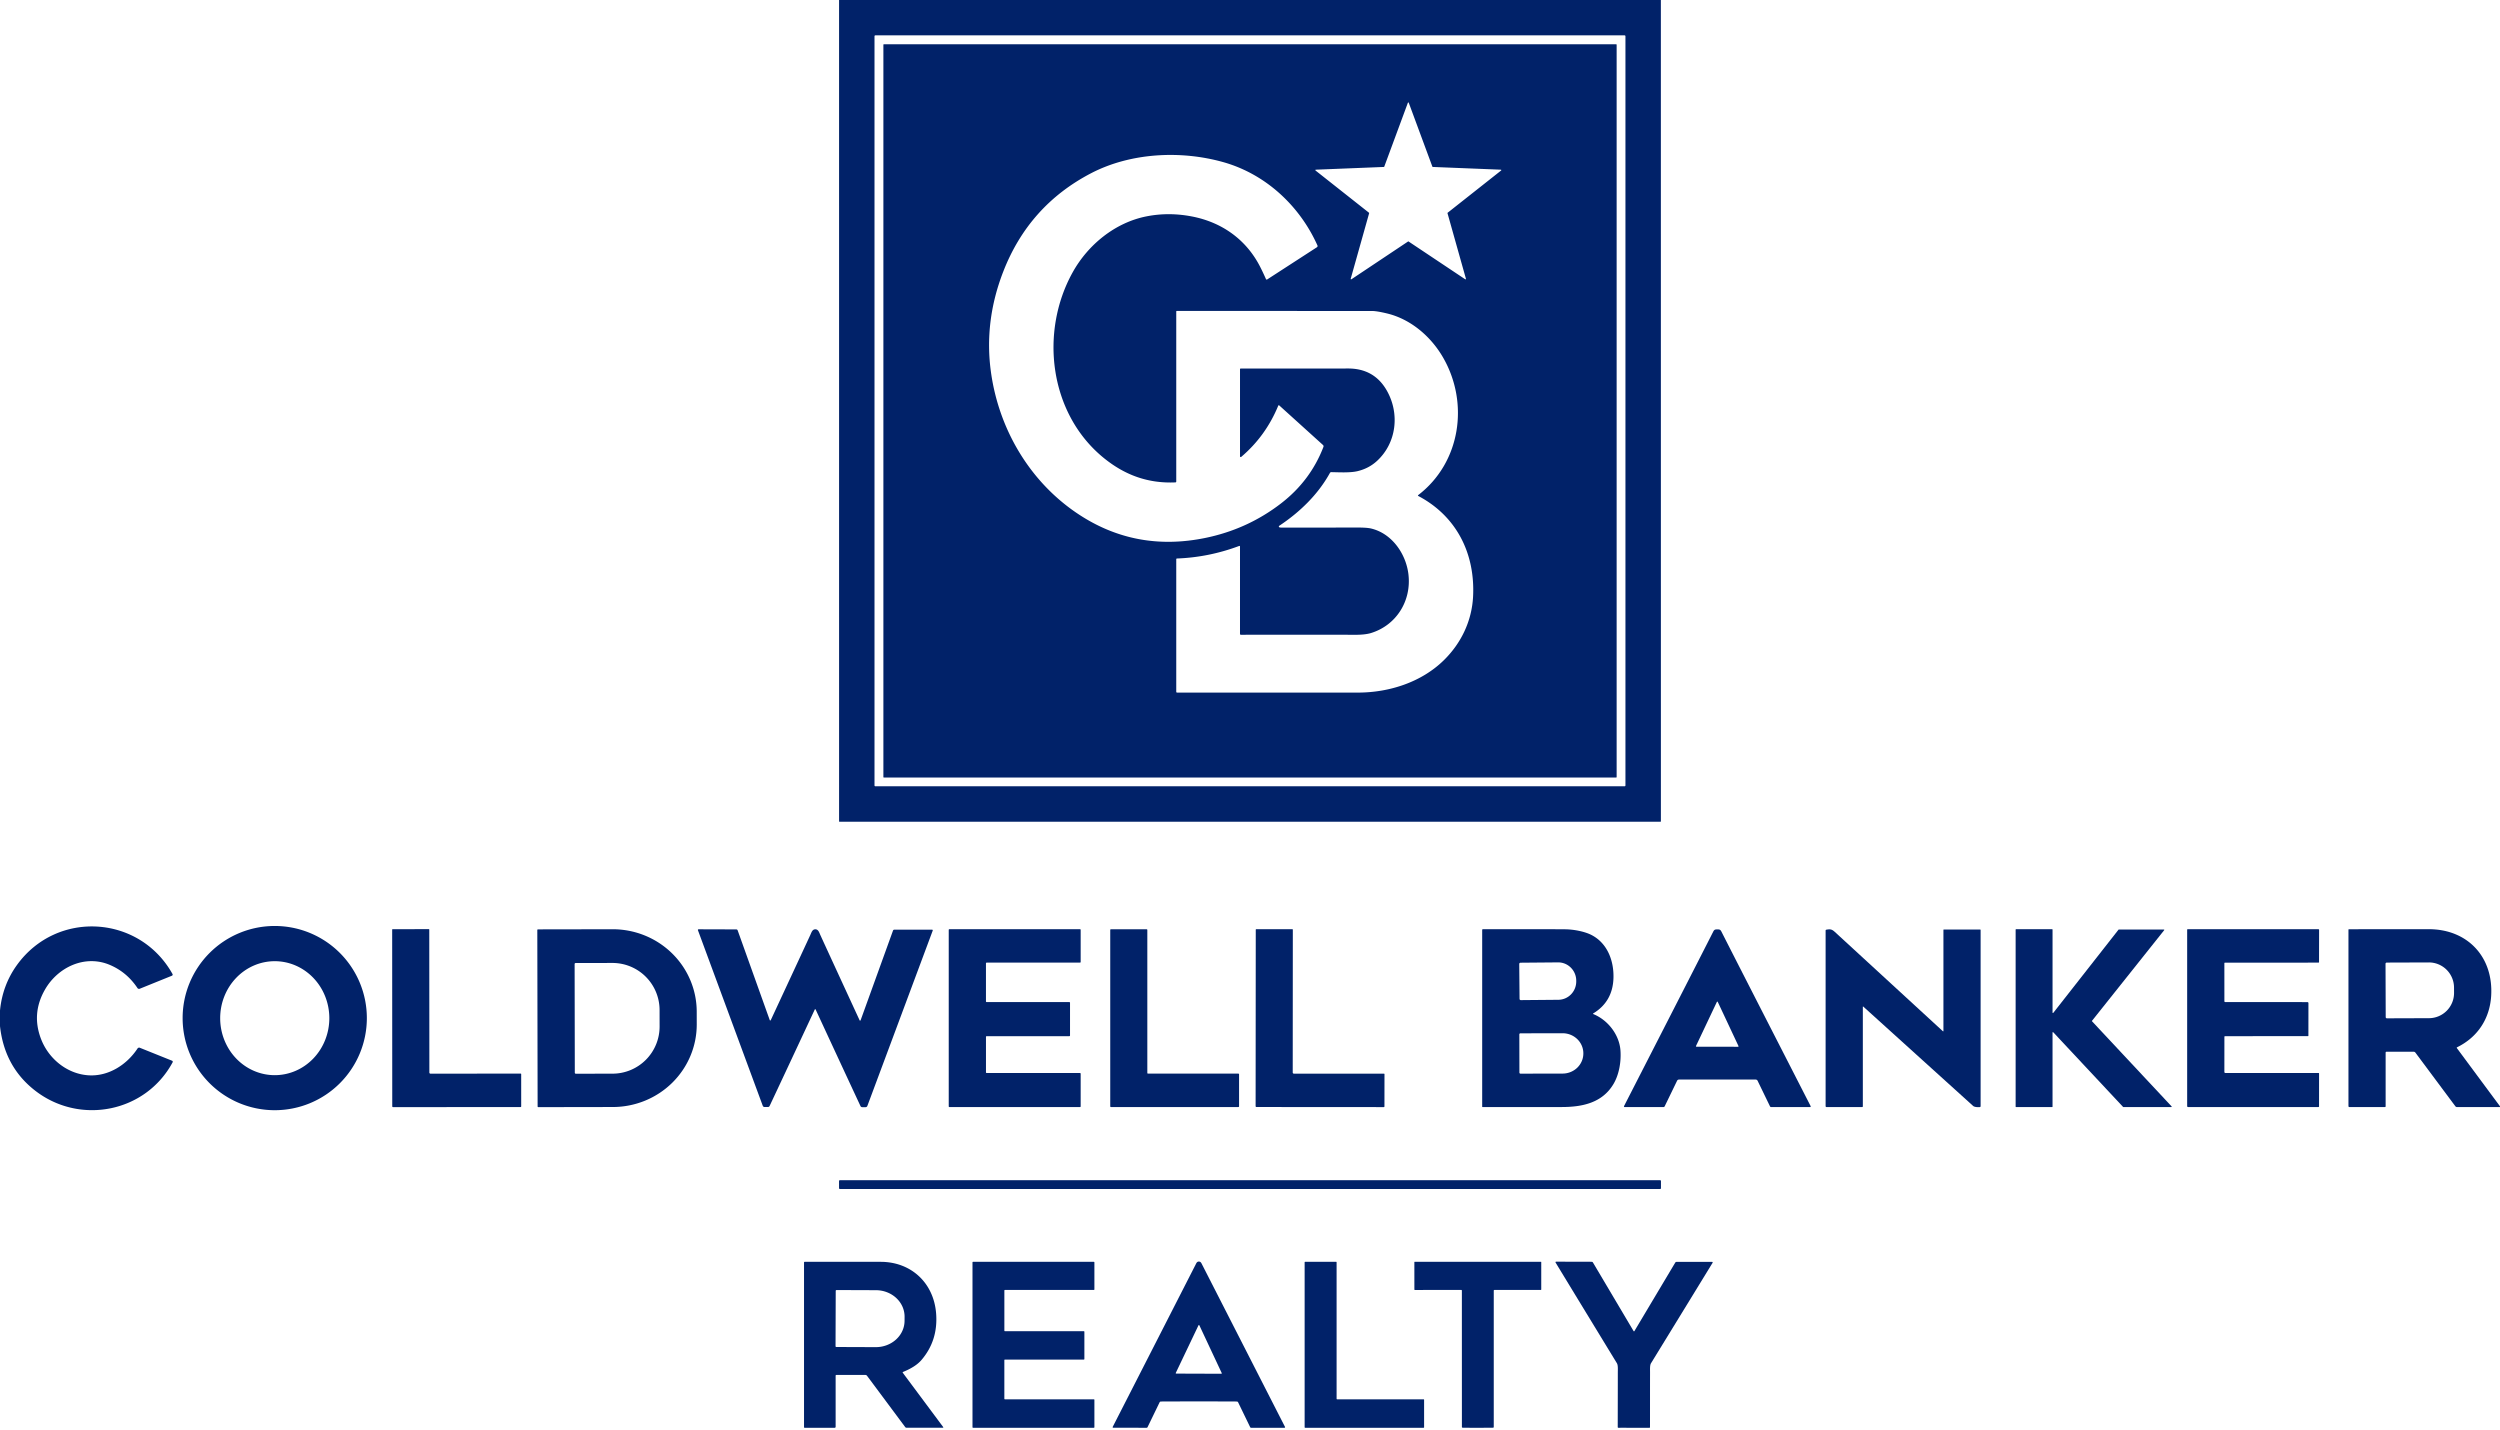 <?xml version="1.0" encoding="UTF-8" standalone="no"?>
<!DOCTYPE svg PUBLIC "-//W3C//DTD SVG 1.1//EN" "http://www.w3.org/Graphics/SVG/1.1/DTD/svg11.dtd">
<svg xmlns="http://www.w3.org/2000/svg" version="1.1" viewBox="0.00 0.00 1914.00 1095.00">
<g>
<path fill="#012269" d="
  M 1271.56 0.00
  L 1271.58 628.76
  A 0.38 0.38 0.0 0 1 1271.20 629.14
  L 642.73 629.14
  A 0.33 0.32 0.0 0 1 642.40 628.82
  L 642.39 0.00
  L 1271.56 0.00
  Z
  M 1244.44 27.72
  A 0.65 0.65 0.0 0 0 1243.79 27.07
  L 670.17 27.07
  A 0.65 0.65 0.0 0 0 669.52 27.72
  L 669.52 601.34
  A 0.65 0.65 0.0 0 0 670.17 601.99
  L 1243.79 601.99
  A 0.65 0.65 0.0 0 0 1244.44 601.34
  L 1244.44 27.72
  Z"
/>
<path fill="#012269" d="
  M 0.00 785.63
  L 0.00 773.62
  Q 1.93 754.17 12.91 738.91
  C 43.39 696.53 106.75 700.32 132.08 745.72
  A 0.92 0.91 64.3 0 1 131.63 747.01
  L 106.99 756.98
  A 1.45 1.45 0.0 0 1 105.23 756.44
  Q 97.04 744.16 83.91 738.66
  C 65.01 730.73 44.30 740.41 34.43 757.63
  Q 23.74 776.27 31.68 796.11
  C 37.71 811.16 52.03 822.53 68.42 823.29
  C 83.32 823.97 97.14 815.11 105.31 802.71
  A 1.44 1.44 0.0 0 1 107.05 802.17
  L 131.73 812.08
  A 0.87 0.87 0.0 0 1 132.17 813.29
  C 111.57 851.54 61.79 861.35 27.68 835.58
  Q 3.47 817.28 0.00 785.63
  Z"
/>
<path fill="#012269" d="
  M 1914.00 847.00
  L 1914.00 847.56
  L 1881.10 847.58
  A 1.63 1.63 0.0 0 1 1879.79 846.92
  L 1849.23 805.88
  A 1.68 1.67 -18.3 0 0 1847.89 805.21
  L 1827.09 805.21
  A 0.65 0.65 0.0 0 0 1826.44 805.86
  L 1826.44 847.01
  A 0.58 0.57 -0.0 0 1 1825.86 847.58
  L 1798.71 847.58
  A 0.73 0.73 0.0 0 1 1797.98 846.85
  L 1797.98 711.81
  A 0.38 0.37 90.0 0 1 1798.35 711.43
  Q 1847.18 711.37 1859.50 711.39
  C 1889.23 711.41 1909.20 732.73 1907.22 762.74
  C 1906.08 780.00 1896.84 794.14 1881.10 801.81
  A 0.39 0.39 0.0 0 0 1880.95 802.39
  L 1914.00 847.00
  Z
  M 1826.36 737.86
  L 1826.50 778.72
  A 0.91 0.91 0.0 0 0 1827.41 779.63
  L 1859.64 779.52
  A 19.30 19.24 89.8 0 0 1878.82 760.15
  L 1878.80 756.07
  A 19.30 19.24 89.8 0 0 1859.50 736.84
  L 1827.27 736.95
  A 0.91 0.91 0.0 0 0 1826.36 737.86
  Z"
/>
</g>
<g>
<path fill="#012269" d="
  M 280.86 779.45
  A 70.52 70.52 0.0 0 1 210.34 849.97
  A 70.52 70.52 0.0 0 1 139.82 779.45
  A 70.52 70.52 0.0 0 1 210.34 708.93
  A 70.52 70.52 0.0 0 1 280.86 779.45
  Z
  M 210.35 735.89
  A 43.63 41.78 -90.0 0 0 168.57 779.52
  A 43.63 41.78 -90.0 0 0 210.35 823.15
  A 43.63 41.78 -90.0 0 0 252.13 779.52
  A 43.63 41.78 -90.0 0 0 210.35 735.89
  Z"
/>
<path fill="#012269" d="
  M 411.36 712.06
  A 0.53 0.53 0.0 0 1 411.89 711.53
  L 468.99 711.43
  A 64.31 63.18 -0.1 0 1 533.41 774.49
  L 533.43 784.23
  A 64.31 63.18 -0.1 0 1 469.23 847.53
  L 412.13 847.63
  A 0.53 0.53 0.0 0 1 411.60 847.10
  L 411.36 712.06
  Z
  M 439.93 738.07
  L 440.07 821.27
  A 0.78 0.78 0.0 0 0 440.85 822.05
  L 468.99 822.00
  A 36.07 36.06 89.9 0 0 504.99 785.86
  L 504.97 773.24
  A 36.07 36.06 89.9 0 0 468.85 737.24
  L 440.71 737.29
  A 0.78 0.78 0.0 0 0 439.93 738.07
  Z"
/>
<path fill="#012269" d="
  M 818.68 793.29
  L 755.39 793.29
  A 0.53 0.53 0.0 0 0 754.86 793.82
  L 754.86 820.98
  A 0.53 0.53 0.0 0 0 755.39 821.51
  L 826.83 821.51
  A 0.53 0.53 0.0 0 1 827.36 822.04
  L 827.36 847.05
  A 0.53 0.53 0.0 0 1 826.83 847.58
  L 726.88 847.58
  A 0.53 0.53 0.0 0 1 726.35 847.05
  L 726.35 711.92
  A 0.53 0.53 0.0 0 1 726.88 711.39
  L 826.83 711.39
  A 0.53 0.53 0.0 0 1 827.36 711.92
  L 827.36 736.46
  A 0.53 0.53 0.0 0 1 826.83 736.99
  L 755.38 736.99
  A 0.53 0.53 0.0 0 0 754.85 737.52
  L 754.85 766.67
  A 0.53 0.53 0.0 0 0 755.38 767.20
  L 818.68 767.20
  A 0.53 0.53 0.0 0 1 819.21 767.73
  L 819.21 792.76
  A 0.53 0.53 0.0 0 1 818.68 793.29
  Z"
/>
<path fill="#012269" d="
  M 989.42 711.41
  A 0.37 0.37 0.0 0 1 989.79 711.78
  L 989.71 821.12
  A 0.86 0.86 0.0 0 0 990.57 821.98
  L 1059.57 822.00
  A 0.38 0.38 0.0 0 1 1059.96 822.38
  L 1059.93 847.08
  A 0.52 0.52 0.0 0 1 1059.41 847.60
  L 961.93 847.53
  A 0.63 0.63 0.0 0 1 961.30 846.90
  L 961.41 711.77
  A 0.35 0.34 -90.0 0 1 961.75 711.42
  L 989.42 711.41
  Z"
/>
<path fill="#012269" d="
  M 1219.76 775.89
  A 0.27 0.26 40.4 0 0 1219.80 776.36
  C 1231.13 780.98 1239.80 792.29 1240.63 804.32
  C 1241.21 812.63 1239.70 822.57 1235.18 830.09
  C 1226.55 844.44 1211.32 847.55 1195.50 847.55
  Q 1146.65 847.56 1135.12 847.58
  A 0.36 0.36 0.0 0 1 1134.76 847.22
  L 1134.76 711.97
  A 0.56 0.55 -90.0 0 1 1135.31 711.41
  Q 1181.96 711.33 1198.24 711.47
  C 1204.49 711.52 1213.12 713.02 1218.71 715.97
  C 1230.61 722.24 1235.65 735.52 1235.27 748.73
  Q 1234.75 766.79 1219.76 775.89
  Z
  M 1163.13 738.04
  L 1163.37 764.72
  A 0.98 0.98 0.0 0 0 1164.36 765.69
  L 1193.09 765.44
  A 14.04 13.80 89.5 0 0 1206.77 751.28
  L 1206.77 750.72
  A 14.04 13.80 89.5 0 0 1192.84 736.80
  L 1164.11 737.05
  A 0.98 0.98 0.0 0 0 1163.13 738.04
  Z
  M 1163.20 791.92
  L 1163.26 821.18
  A 0.81 0.81 0.0 0 0 1164.07 821.99
  L 1196.36 821.93
  A 15.88 15.37 -0.1 0 0 1212.21 806.54
  L 1212.21 806.40
  A 15.88 15.37 -0.1 0 0 1196.30 791.05
  L 1164.01 791.11
  A 0.81 0.81 0.0 0 0 1163.20 791.92
  Z"
/>
<path fill="#012269" d="
  M 328.28 711.35
  A 0.37 0.37 0.0 0 1 328.65 711.72
  L 328.72 821.15
  A 0.86 0.86 0.0 0 0 329.58 822.01
  L 398.63 821.94
  A 0.38 0.38 0.0 0 1 399.02 822.32
  L 399.03 847.04
  A 0.52 0.52 0.0 0 1 398.51 847.56
  L 300.95 847.62
  A 0.63 0.63 0.0 0 1 300.31 846.99
  L 300.25 711.75
  A 0.35 0.34 90.0 0 1 300.59 711.40
  L 328.28 711.35
  Z"
/>
<path fill="#012269" d="
  M 624.22 711.47
  C 626.56 711.47 627.20 713.99 628.10 715.96
  Q 631.96 724.43 658.12 781.15
  A 0.41 0.41 0.0 0 0 658.88 781.12
  L 683.68 712.47
  A 1.12 1.11 -79.7 0 1 684.72 711.74
  L 713.59 711.74
  A 0.54 0.54 0.0 0 1 714.09 712.47
  L 664.05 846.70
  A 1.47 1.46 -79.6 0 1 662.68 847.65
  L 660.11 847.65
  A 1.47 1.46 -12.3 0 1 658.78 846.80
  Q 643.83 814.72 624.50 772.98
  Q 624.32 772.61 624.12 772.61
  Q 623.92 772.61 623.74 772.98
  Q 604.28 814.66 589.23 846.69
  A 1.47 1.46 12.4 0 1 587.89 847.54
  L 585.32 847.53
  A 1.47 1.46 79.7 0 1 583.96 846.57
  L 534.34 712.19
  A 0.54 0.54 0.0 0 1 534.84 711.46
  L 563.71 711.55
  A 1.12 1.11 79.9 0 1 564.75 712.28
  L 589.33 781.01
  A 0.41 0.41 0.0 0 0 590.09 781.04
  Q 616.43 724.41 620.32 715.94
  C 621.22 713.98 621.88 711.47 624.22 711.47
  Z"
/>
<path fill="#012269" d="
  M 878.93 821.97
  L 948.09 821.97
  A 0.54 0.54 0.0 0 1 948.63 822.51
  L 948.63 847.01
  A 0.54 0.54 0.0 0 1 948.09 847.55
  L 850.54 847.55
  A 0.54 0.54 0.0 0 1 850.00 847.01
  L 850.00 711.99
  A 0.54 0.54 0.0 0 1 850.54 711.45
  L 877.85 711.45
  A 0.54 0.54 0.0 0 1 878.39 711.99
  L 878.39 821.43
  A 0.54 0.54 0.0 0 0 878.93 821.97
  Z"
/>
<path fill="#012269" d="
  M 1314.79 711.55
  C 1316.44 711.55 1317.12 711.64 1317.95 713.29
  Q 1326.56 730.33 1386.23 846.86
  A 0.49 0.49 0.0 0 1 1385.79 847.58
  L 1356.03 847.58
  A 1.04 1.03 -12.8 0 1 1355.10 847.00
  L 1345.61 827.42
  A 1.63 1.62 76.6 0 0 1344.15 826.51
  Q 1325.81 826.51 1314.79 826.51
  Q 1303.77 826.51 1285.43 826.51
  A 1.63 1.62 -76.6 0 0 1283.97 827.42
  L 1274.48 847.00
  A 1.04 1.03 12.8 0 1 1273.55 847.58
  L 1243.79 847.57
  A 0.49 0.49 0.0 0 1 1243.35 846.85
  Q 1303.02 730.33 1311.63 713.29
  C 1312.47 711.64 1313.15 711.55 1314.79 711.55
  Z
  M 1298.45 800.82
  A 0.38 0.38 0.0 0 0 1298.79 801.36
  L 1330.65 801.41
  A 0.38 0.38 0.0 0 0 1330.99 800.87
  L 1315.12 767.06
  A 0.38 0.38 0.0 0 0 1314.44 767.06
  L 1298.45 800.82
  Z"
/>
<path fill="#012269" d="
  M 1487.48 789.52
  A 0.25 0.24 -69.1 0 0 1487.89 789.33
  L 1487.89 711.97
  A 0.34 0.34 0.0 0 1 1488.23 711.63
  L 1515.95 711.63
  A 0.41 0.41 0.0 0 1 1516.36 712.04
  L 1516.36 846.88
  A 0.72 0.71 87.9 0 1 1515.70 847.60
  Q 1513.08 847.80 1511.37 847.15
  A 2.56 2.39 -11.4 0 1 1510.59 846.67
  L 1426.51 770.63
  A 0.19 0.19 0.0 0 0 1426.19 770.77
  L 1426.19 847.01
  A 0.57 0.57 0.0 0 1 1425.62 847.58
  L 1398.38 847.58
  A 0.69 0.69 0.0 0 1 1397.69 846.89
  L 1397.69 712.41
  A 0.64 0.64 0.0 0 1 1398.22 711.78
  C 1401.14 711.27 1402.38 711.31 1404.79 713.52
  Q 1463.02 767.04 1487.48 789.52
  Z"
/>
<path fill="#012269" d="
  M 1622.20 711.63
  L 1656.65 711.63
  A 0.32 0.32 0.0 0 1 1656.90 712.15
  L 1601.66 781.50
  A 0.32 0.32 0.0 0 0 1601.68 781.92
  L 1662.56 847.04
  A 0.32 0.32 0.0 0 1 1662.32 847.58
  L 1625.67 847.58
  A 0.32 0.32 0.0 0 1 1625.44 847.48
  L 1571.97 790.30
  A 0.32 0.32 0.0 0 0 1571.42 790.52
  L 1571.42 847.26
  A 0.32 0.32 0.0 0 1 1571.10 847.58
  L 1543.49 847.58
  A 0.32 0.32 0.0 0 1 1543.17 847.26
  L 1543.17 711.74
  A 0.32 0.32 0.0 0 1 1543.49 711.42
  L 1571.11 711.42
  A 0.32 0.32 0.0 0 1 1571.43 711.74
  L 1571.43 775.24
  A 0.32 0.32 0.0 0 0 1572.00 775.44
  L 1621.94 711.75
  A 0.32 0.32 0.0 0 1 1622.20 711.63
  Z"
/>
<path fill="#012269" d="
  M 1766.59 767.21
  A 0.75 0.75 0.0 0 1 1767.34 767.96
  L 1767.31 792.93
  A 0.35 0.35 0.0 0 1 1766.96 793.27
  L 1703.51 793.30
  A 0.51 0.51 0.0 0 0 1703.00 793.81
  L 1702.98 820.69
  A 0.80 0.79 89.7 0 0 1703.78 821.49
  L 1775.09 821.49
  A 0.39 0.39 0.0 0 1 1775.48 821.88
  L 1775.46 847.07
  A 0.49 0.49 0.0 0 1 1774.97 847.56
  L 1675.18 847.55
  A 0.69 0.69 0.0 0 1 1674.49 846.86
  L 1674.49 711.83
  A 0.44 0.43 0.0 0 1 1674.93 711.40
  L 1775.00 711.42
  A 0.51 0.50 -90.0 0 1 1775.50 711.93
  L 1775.45 736.59
  A 0.40 0.40 0.0 0 1 1775.05 736.99
  L 1703.41 737.02
  A 0.43 0.43 0.0 0 0 1702.98 737.45
  L 1702.99 766.54
  A 0.65 0.65 0.0 0 0 1703.64 767.19
  L 1766.59 767.21
  Z"
/>
<rect fill="#012269" x="642.37" y="903.57" width="629.26" height="6.72" rx="0.55"/>
<path fill="#012269" d="
  M 829.76 1040.90
  L 769.37 1040.90
  A 0.44 0.44 0.0 0 0 768.93 1041.34
  L 768.93 1070.87
  A 0.44 0.44 0.0 0 0 769.37 1071.31
  L 837.43 1071.31
  A 0.44 0.44 0.0 0 1 837.87 1071.75
  L 837.87 1092.66
  A 0.44 0.44 0.0 0 1 837.43 1093.10
  L 744.98 1093.10
  A 0.44 0.44 0.0 0 1 744.54 1092.66
  L 744.54 966.49
  A 0.44 0.44 0.0 0 1 744.98 966.05
  L 837.43 966.05
  A 0.44 0.44 0.0 0 1 837.87 966.49
  L 837.87 987.15
  A 0.44 0.44 0.0 0 1 837.43 987.59
  L 769.38 987.59
  A 0.44 0.44 0.0 0 0 768.94 988.03
  L 768.94 1018.73
  A 0.44 0.44 0.0 0 0 769.38 1019.17
  L 829.76 1019.17
  A 0.44 0.44 0.0 0 1 830.20 1019.61
  L 830.20 1040.46
  A 0.44 0.44 0.0 0 1 829.76 1040.90
  Z"
/>
<path fill="#012269" d="
  M 917.85 965.85
  Q 919.15 965.85 919.84 967.20
  Q 978.68 1082.44 983.80 1092.43
  A 0.46 0.45 76.3 0 1 983.40 1093.10
  L 957.85 1093.10
  A 0.80 0.80 0.0 0 1 957.13 1092.65
  L 947.92 1073.65
  A 1.18 1.16 -12.2 0 0 946.90 1073.00
  Q 942.75 1072.93 917.84 1072.93
  Q 892.94 1072.93 888.79 1073.00
  A 1.18 1.16 12.2 0 0 887.77 1073.65
  L 878.56 1092.65
  A 0.80 0.80 0.0 0 1 877.84 1093.10
  L 852.29 1093.09
  A 0.46 0.45 -76.3 0 1 851.89 1092.42
  Q 857.01 1082.43 915.86 967.20
  Q 916.55 965.85 917.85 965.85
  Z
  M 900.18 1051.10
  A 0.37 0.37 0.0 0 0 900.51 1051.63
  L 935.02 1051.75
  A 0.37 0.37 0.0 0 0 935.36 1051.22
  L 918.23 1014.66
  A 0.37 0.37 0.0 0 0 917.56 1014.66
  L 900.18 1051.10
  Z"
/>
<path fill="#012269" d="
  M 722.12 1092.56
  A 0.33 0.33 0.0 0 1 721.86 1093.09
  L 694.06 1093.09
  A 1.30 1.29 71.2 0 1 693.03 1092.58
  L 663.79 1053.29
  A 1.58 1.57 -18.3 0 0 662.53 1052.66
  L 640.30 1052.66
  A 0.54 0.54 0.0 0 0 639.76 1053.20
  L 639.76 1092.40
  A 0.70 0.70 0.0 0 1 639.06 1093.10
  L 616.00 1093.10
  A 0.44 0.44 0.0 0 1 615.56 1092.66
  L 615.56 966.54
  A 0.50 0.49 -0.0 0 1 616.06 966.05
  Q 671.60 966.05 674.50 966.06
  C 697.63 966.19 714.81 982.20 716.68 1005.39
  Q 718.37 1026.24 705.38 1041.32
  Q 700.91 1046.50 691.34 1050.37
  A 0.40 0.40 0.0 0 0 691.16 1050.98
  L 722.12 1092.56
  Z
  M 639.83 988.27
  L 639.69 1030.65
  A 0.61 0.61 0.0 0 0 640.29 1031.26
  L 670.49 1031.37
  A 21.97 20.23 0.2 0 0 692.53 1011.21
  L 692.55 1008.07
  A 21.97 20.23 0.2 0 0 670.65 987.77
  L 640.45 987.66
  A 0.61 0.61 0.0 0 0 639.83 988.27
  Z"
/>
<path fill="#012269" d="
  M 1090.29 1071.72
  L 1090.29 1092.69
  A 0.41 0.41 0.0 0 1 1089.88 1093.10
  L 999.24 1093.10
  A 0.41 0.41 0.0 0 1 998.83 1092.69
  L 998.83 966.44
  A 0.41 0.41 0.0 0 1 999.24 966.03
  L 1022.89 966.03
  A 0.41 0.41 0.0 0 1 1023.30 966.44
  L 1023.30 1070.90
  A 0.41 0.41 0.0 0 0 1023.71 1071.31
  L 1089.88 1071.31
  A 0.41 0.41 0.0 0 1 1090.29 1071.72
  Z"
/>
<path fill="#012269" d="
  M 1131.41 966.06
  Q 1173.61 966.05 1179.70 966.01
  A 0.28 0.28 0.0 0 1 1179.98 966.29
  L 1179.98 987.22
  A 0.37 0.37 0.0 0 1 1179.61 987.59
  L 1144.11 987.59
  A 0.49 0.48 -0.0 0 0 1143.62 988.07
  L 1143.62 1092.52
  A 0.52 0.52 0.0 0 1 1143.14 1093.04
  Q 1142.42 1093.10 1131.42 1093.11
  Q 1120.43 1093.11 1119.71 1093.04
  A 0.52 0.52 0.0 0 1 1119.23 1092.52
  L 1119.21 988.07
  A 0.49 0.48 -0.0 0 0 1118.72 987.59
  L 1083.22 987.60
  A 0.37 0.37 0.0 0 1 1082.85 987.23
  L 1082.84 966.30
  A 0.28 0.28 0.0 0 1 1083.13 966.02
  Q 1089.21 966.06 1131.41 966.06
  Z"
/>
<path fill="#012269" d="
  M 1250.99 1019.25
  Q 1251.20 1019.25 1251.28 1019.11
  Q 1255.04 1012.81 1282.54 966.69
  A 1.21 1.20 15.2 0 1 1283.58 966.10
  L 1310.80 966.10
  A 0.44 0.44 0.0 0 1 1311.17 966.77
  Q 1292.10 997.95 1263.99 1043.74
  C 1263.05 1045.28 1263.29 1048.72 1263.28 1050.87
  Q 1263.25 1058.97 1263.24 1092.65
  A 0.48 0.48 0.0 0 1 1262.76 1093.13
  Q 1260.27 1093.12 1250.88 1093.11
  Q 1241.50 1093.09 1239.01 1093.10
  A 0.48 0.48 0.0 0 1 1238.53 1092.62
  Q 1238.61 1058.94 1238.60 1050.84
  C 1238.60 1048.69 1238.85 1045.25 1237.91 1043.70
  Q 1209.93 997.84 1190.95 966.61
  A 0.44 0.44 0.0 0 1 1191.32 965.94
  L 1218.54 966.01
  A 1.21 1.20 -15.1 0 1 1219.58 966.60
  Q 1246.95 1012.80 1250.69 1019.11
  Q 1250.77 1019.25 1250.99 1019.25
  Z"
/>
</g>
<path fill="#012269" d="
  M 1237.70 594.88
  A 0.40 0.40 0.0 0 1 1237.30 595.28
  L 676.72 595.28
  A 0.40 0.40 0.0 0 1 676.32 594.88
  L 676.32 34.30
  A 0.40 0.40 0.0 0 1 676.72 33.90
  L 1237.30 33.90
  A 0.40 0.40 0.0 0 1 1237.70 34.30
  L 1237.70 594.88
  Z
  M 1096.95 127.82
  A 0.36 0.36 0.0 0 1 1096.63 127.59
  L 1078.55 78.69
  A 0.36 0.36 0.0 0 0 1077.87 78.69
  L 1059.79 127.59
  A 0.36 0.36 0.0 0 1 1059.47 127.82
  L 1007.38 129.91
  A 0.36 0.36 0.0 0 0 1007.17 130.55
  L 1048.08 162.86
  A 0.36 0.36 0.0 0 1 1048.21 163.24
  L 1034.10 213.42
  A 0.36 0.36 0.0 0 0 1034.64 213.82
  L 1078.01 184.89
  A 0.36 0.36 0.0 0 1 1078.41 184.89
  L 1121.78 213.82
  A 0.36 0.36 0.0 0 0 1122.32 213.42
  L 1108.21 163.24
  A 0.36 0.36 0.0 0 1 1108.34 162.86
  L 1149.25 130.55
  A 0.36 0.36 0.0 0 0 1149.04 129.91
  L 1096.95 127.82
  Z
  M 948.75 417.97
  Q 925.51 426.68 901.06 427.59
  A 0.54 0.54 0.0 0 0 900.54 428.13
  L 900.54 529.64
  A 0.63 0.62 -0.0 0 0 901.17 530.26
  Q 1020.25 530.31 1039.99 530.25
  C 1063.93 530.16 1088.36 522.15 1105.35 505.52
  C 1118.76 492.39 1126.84 475.33 1127.79 456.76
  C 1129.45 424.03 1115.34 395.26 1085.78 379.69
  A 0.37 0.36 -50.0 0 1 1085.73 379.08
  C 1118.24 354.23 1124.96 308.61 1104.81 273.70
  C 1095.54 257.63 1080.07 244.31 1061.83 239.96
  Q 1053.98 238.08 1050.30 238.08
  Q 904.04 238.07 900.92 238.07
  A 0.38 0.38 0.0 0 0 900.54 238.45
  L 900.54 368.68
  A 0.65 0.64 -1.4 0 1 899.92 369.32
  C 878.95 370.25 860.91 363.74 844.40 350.09
  C 803.33 316.12 795.88 254.33 821.15 208.65
  C 832.94 187.33 853.75 170.36 877.86 165.63
  Q 894.89 162.28 912.77 165.77
  C 935.67 170.25 954.04 183.45 964.61 203.96
  Q 966.72 208.05 969.22 213.67
  A 0.64 0.64 0.0 0 0 970.15 213.95
  L 1008.23 189.29
  A 1.12 1.11 -28.6 0 0 1008.64 187.91
  C 994.93 157.33 968.79 133.23 936.58 124.14
  C 904.18 115.01 865.65 116.79 835.19 132.70
  Q 787.65 157.54 768.06 208.03
  Q 753.26 246.17 758.70 285.08
  C 765.14 331.19 791.10 373.09 830.99 397.02
  Q 872.57 421.95 922.20 411.96
  Q 954.99 405.36 980.97 385.25
  Q 1003.29 367.97 1013.22 342.16
  A 1.33 1.33 0.0 0 0 1012.87 340.68
  L 979.36 310.37
  A 0.44 0.44 0.0 0 0 978.65 310.53
  Q 969.11 333.77 950.28 349.80
  A 0.57 0.56 69.9 0 1 949.35 349.36
  L 949.35 282.68
  A 0.53 0.52 90.0 0 1 949.87 282.15
  Q 997.11 282.21 1032.00 282.12
  Q 1052.26 282.06 1061.91 299.32
  C 1071.79 317.00 1069.08 339.23 1054.22 352.90
  Q 1047.92 358.69 1039.22 360.74
  C 1033.48 362.09 1025.08 361.56 1019.23 361.48
  A 1.18 1.17 14.7 0 0 1018.18 362.09
  C 1009.04 378.66 995.08 392.14 979.37 402.56
  A 0.65 0.65 0.0 0 0 979.53 403.72
  Q 980.24 403.94 981.00 403.94
  Q 1019.46 403.92 1039.39 403.89
  Q 1046.46 403.88 1049.57 404.60
  C 1065.61 408.33 1076.44 423.94 1078.30 439.72
  C 1080.68 459.94 1069.15 478.63 1049.65 484.65
  Q 1044.79 486.15 1035.49 486.00
  Q 1030.57 485.93 949.99 485.98
  A 0.65 0.65 0.0 0 1 949.34 485.33
  L 949.34 418.38
  A 0.44 0.44 0.0 0 0 948.75 417.97
  Z"
/>
</svg>

